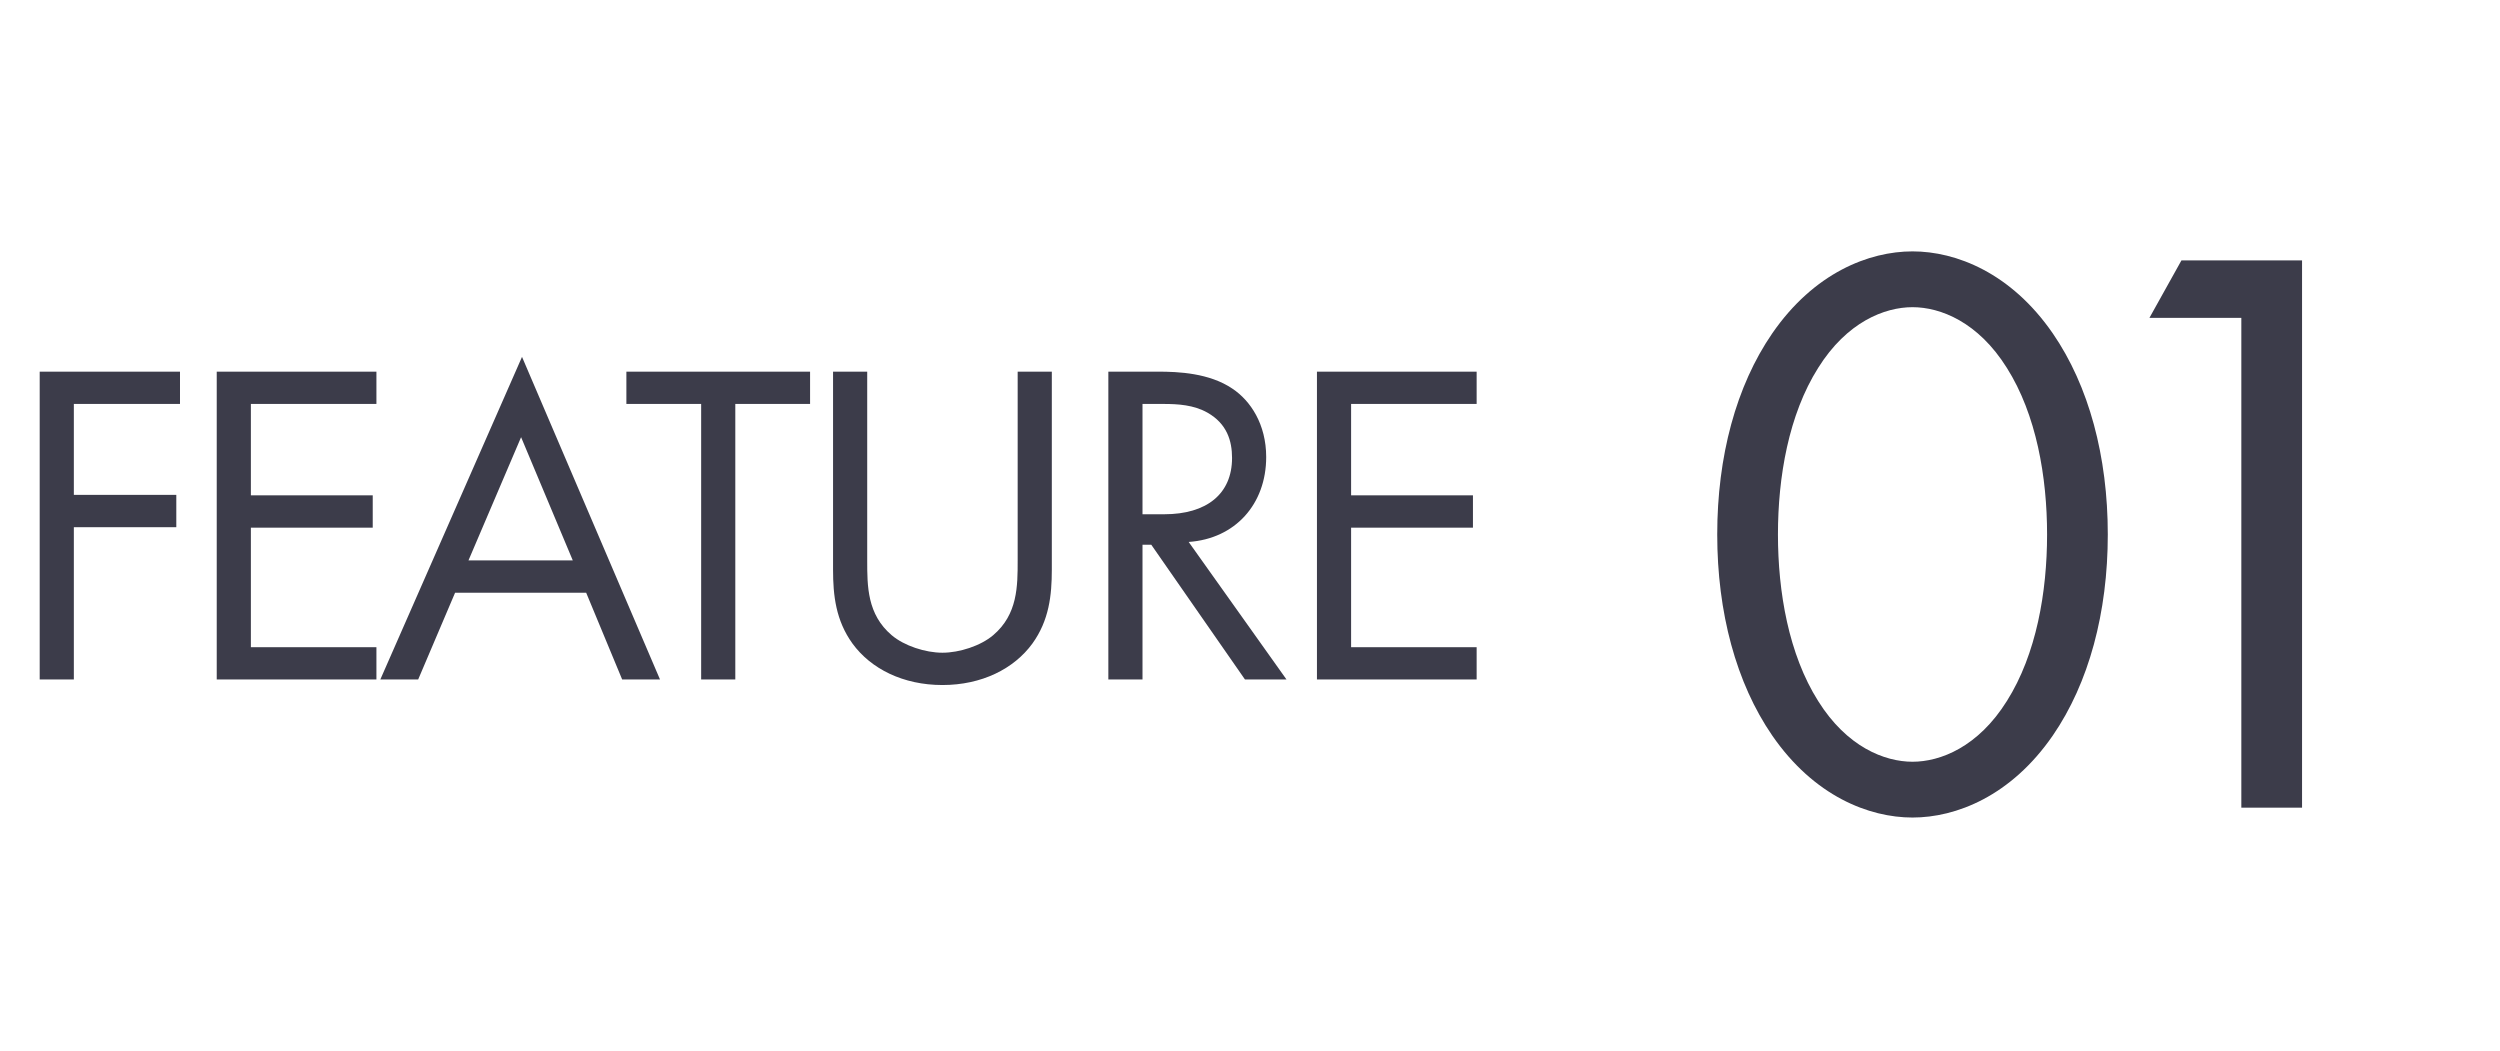 <svg width="195" height="82" viewBox="0 0 195 82" fill="none" xmlns="http://www.w3.org/2000/svg">
<path d="M149.176 63.768C145.784 63.768 141.496 62.104 138.232 57.368C135.416 53.272 133.944 47.768 133.944 41.688C133.944 35.608 135.416 30.104 138.232 26.008C141.496 21.272 145.784 19.608 149.176 19.608C152.568 19.608 156.856 21.272 160.12 26.008C162.936 30.104 164.408 35.608 164.408 41.688C164.408 47.768 162.936 53.272 160.12 57.368C156.856 62.104 152.568 63.768 149.176 63.768ZM149.176 23.96C147 23.96 144.056 25.112 141.816 28.696C139.512 32.344 138.68 37.208 138.68 41.688C138.68 46.168 139.512 51.032 141.816 54.68C144.056 58.264 147 59.416 149.176 59.416C151.352 59.416 154.296 58.264 156.536 54.68C158.84 51.032 159.672 46.168 159.672 41.688C159.672 37.208 158.84 32.344 156.536 28.696C154.296 25.112 151.352 23.96 149.176 23.96ZM174.824 63V24.792H167.656L170.152 20.312H179.56V63H174.824Z" fill="#3C3C4A"/>
<path d="M14.04 28.988V31.508H5.76V38.6H13.752V41.12H5.76V53H3.096V28.988H14.04ZM29.361 28.988V31.508H19.569V38.636H29.073V41.156H19.569V50.48H29.361V53H16.905V28.988H29.361ZM48.529 53L45.721 46.232H35.497L32.617 53H29.665L40.717 27.836L51.481 53H48.529ZM36.541 43.712H44.677L40.645 34.1L36.541 43.712ZM63.186 31.508H57.354V53H54.69V31.508H48.858V28.988H63.186V31.508ZM67.642 28.988V43.712C67.642 45.728 67.642 47.924 69.55 49.544C70.522 50.372 72.178 50.912 73.51 50.912C74.842 50.912 76.498 50.372 77.47 49.544C79.378 47.924 79.378 45.728 79.378 43.712V28.988H82.042V44.432C82.042 46.448 81.826 48.392 80.53 50.192C79.09 52.172 76.57 53.432 73.51 53.432C70.45 53.432 67.93 52.172 66.49 50.192C65.194 48.392 64.978 46.448 64.978 44.432V28.988H67.642ZM86.451 28.988H90.303C91.924 28.988 94.335 29.096 96.135 30.32C97.54 31.256 98.763 33.092 98.763 35.648C98.763 39.32 96.352 42.02 92.716 42.272L100.347 53H97.108L89.799 42.488H89.115V53H86.451V28.988ZM89.115 31.508V40.112H90.808C94.12 40.112 96.1 38.528 96.1 35.72C96.1 34.388 95.704 33.056 94.192 32.192C93.112 31.58 91.888 31.508 90.736 31.508H89.115ZM115.178 28.988V31.508H105.386V38.636H114.89V41.156H105.386V50.48H115.178V53H102.722V28.988H115.178Z" fill="#3C3C4A"/>
</svg>

